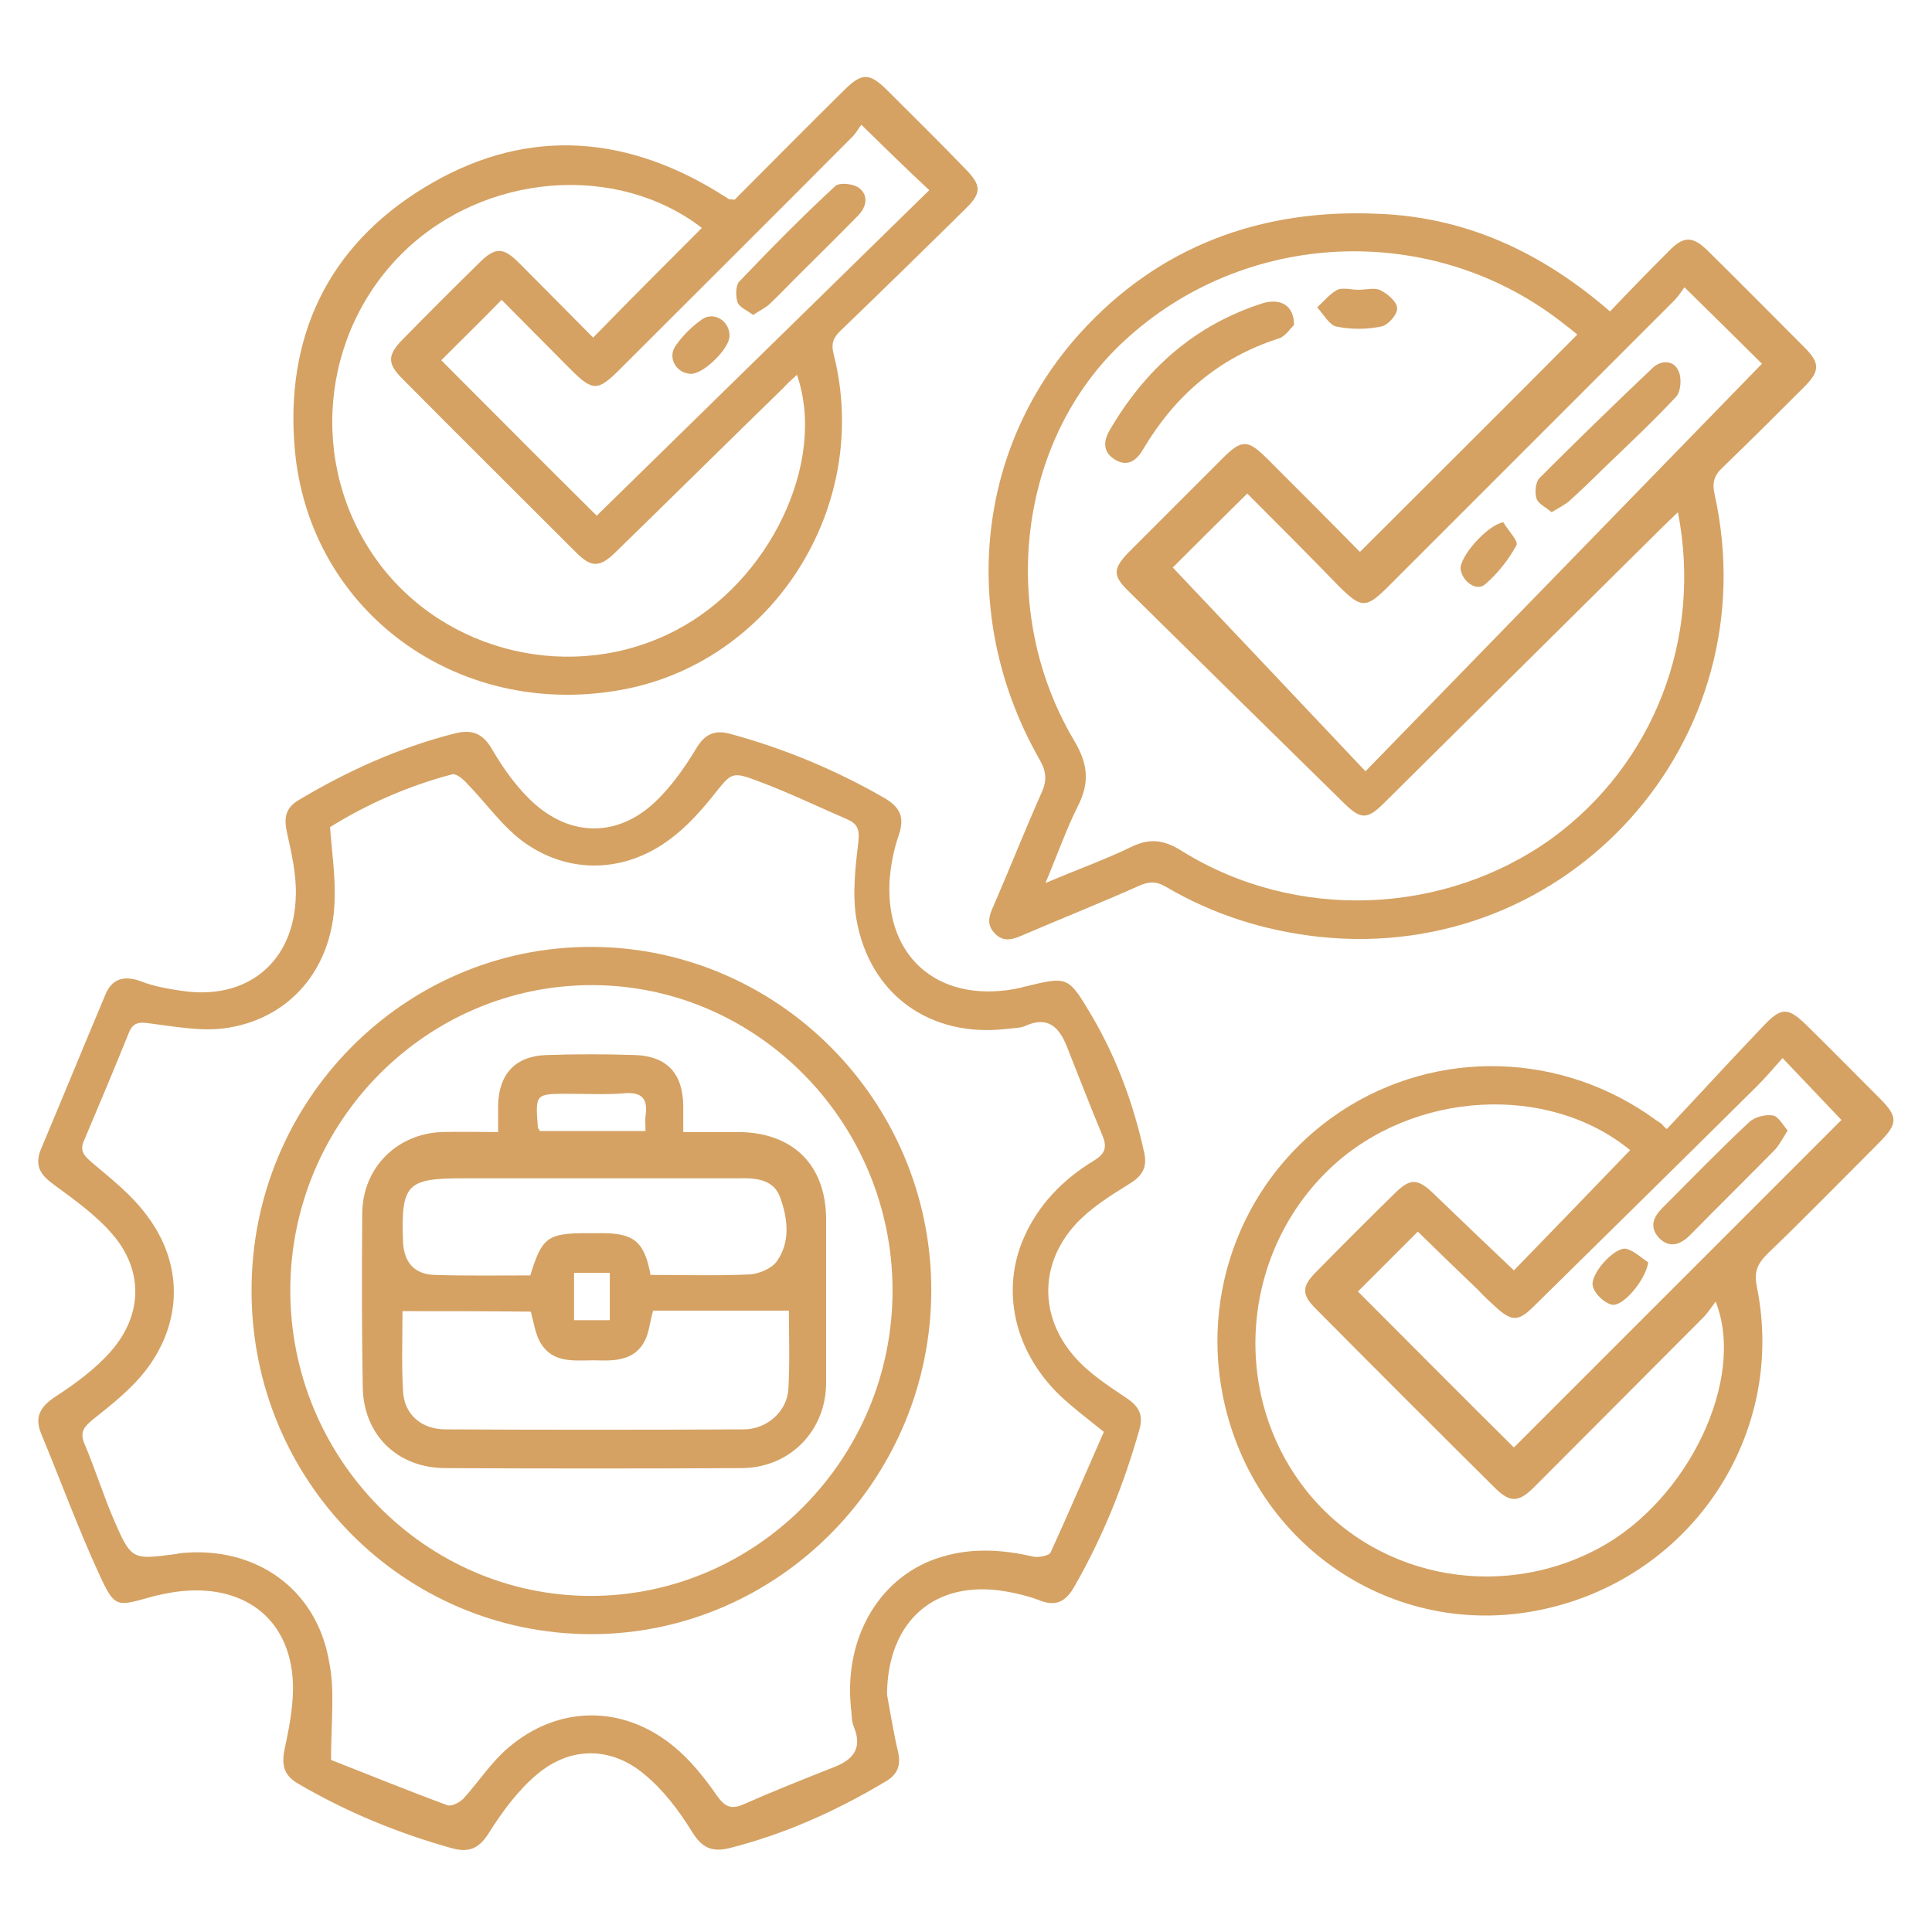 <?xml version="1.0" encoding="UTF-8"?>
<svg xmlns="http://www.w3.org/2000/svg" xmlns:xlink="http://www.w3.org/1999/xlink" version="1.1" id="Layer_1" x="0px" y="0px" viewBox="0 0 384 384" style="enable-background:new 0 0 384 384;" xml:space="preserve">
<style type="text/css">
	.st0{fill:#D5A263;}
</style>
<path class="st0" d="M176.3,336.8c0.7,3.8,1.3,7.6,2.2,11.4c0.6,2.7-0.1,4.5-2.5,5.9c-9.7,5.8-19.9,10.4-30.9,13.2  c-3.6,0.9-5.6,0-7.6-3.3c-2.6-4.2-5.7-8.3-9.5-11.4c-6.6-5.5-14.7-5.5-21.3,0.1c-3.7,3.1-6.8,7.3-9.4,11.4c-1.9,3.1-3.8,4.2-7.3,3.3  c-10.8-3-21-7.2-30.6-12.8c-3-1.7-3.5-3.7-2.8-7.1c1.1-5.1,2.1-10.5,1.4-15.5c-1.7-12.2-12-18-25.4-15.2c-1,0.2-1.9,0.4-2.9,0.7  c-6.5,1.8-6.9,2-9.8-4.2c-4.3-9.3-7.8-18.9-11.7-28.3c-1.4-3.4-0.2-5.4,2.8-7.4c4-2.6,8.1-5.6,11.2-9.2c6.1-7.1,6.3-15.8,0.3-22.9  c-3.2-3.8-7.5-6.9-11.6-9.9c-2.8-2-4.1-3.8-2.8-7.1c4.3-10.2,8.5-20.5,12.8-30.7c1.3-3.2,3.6-4,7-2.8c2.5,1,5.3,1.5,8,1.9  c13.2,2.1,22.7-5.7,22.9-19.1c0.1-4.2-0.9-8.4-1.8-12.5c-0.6-2.8-0.2-4.8,2.4-6.3c9.7-5.8,19.9-10.4,30.9-13.2  c3.5-0.9,5.7-0.1,7.6,3.3c2.3,3.9,5.1,7.8,8.5,10.8c7.5,6.5,16.5,6.3,23.7-0.4c3.2-3,5.9-6.8,8.2-10.6c1.8-3.1,3.8-3.9,7-3  c10.6,2.9,20.7,7.1,30.3,12.6c3.3,1.9,4.3,3.9,3,7.6c-1,2.9-1.6,6.1-1.8,9.1c-0.8,15.6,10.4,24.6,26.2,21.1c0.2-0.1,0.5-0.2,0.7-0.2  c8.6-2.1,8.6-2.1,13.3,5.8c5,8.5,8.3,17.6,10.4,27.1c0.7,3.1-0.4,4.8-3.1,6.4c-3.7,2.3-7.5,4.7-10.4,7.8c-7.3,7.9-7.4,18.4-0.3,26.5  c2.8,3.2,6.6,5.7,10.2,8.1c2.4,1.6,3.5,3.2,2.7,6.2c-3.1,11-7.3,21.5-13,31.4c-1.7,3-3.7,4-7.1,2.6c-2.1-0.8-4.3-1.3-6.5-1.7  C185.9,313.9,176.4,322.1,176.3,336.8z M65.8,349.8c6.9,2.7,15,6,23.1,9c0.8,0.3,2.4-0.5,3.2-1.3c3-3.3,5.5-7.2,8.9-10.1  c9.9-8.5,22.8-8.6,32.9-0.3c3.3,2.7,6.1,6.2,8.6,9.8c1.5,2.1,2.7,2.8,5.1,1.8c5.9-2.6,11.9-5,18-7.4c3.9-1.5,5.9-3.7,4.1-8.1  c-0.5-1.2-0.4-2.7-0.6-4.1c-1.3-14.1,6.1-26.2,18.2-29.7c6-1.8,12.1-1.4,18.1,0c1,0.2,3.1-0.2,3.4-0.8c3.7-8.1,7.2-16.3,10.6-24  c-3.6-2.9-6.4-5-8.9-7.4c-8.9-8.7-11.6-20.7-7-31.2c2.9-6.6,7.8-11.6,13.9-15.3c2.1-1.3,2.7-2.5,1.8-4.8c-2.5-6-4.8-12-7.2-18  c-1.5-3.8-3.8-6-8.2-4c-1.1,0.5-2.4,0.4-3.7,0.6c-15.2,1.8-27.3-6.8-29.9-21.9c-0.8-4.9-0.2-10.2,0.4-15.2c0.3-2.6-0.2-3.7-2.3-4.6  c-5.8-2.5-11.6-5.3-17.5-7.5c-5.5-2.1-5.4-1.7-9.1,2.9c-2.5,3.1-5.2,6.1-8.4,8.5c-9,6.8-20.2,7.2-29.3,0.6  c-4.2-3.1-7.4-7.7-11.1-11.5c-0.8-0.9-2.2-2.1-3-1.9c-8.8,2.3-17.1,6-24.3,10.5c0.4,5.3,1.1,10,0.9,14.7c-0.4,13.5-9,23.6-22,25.3  c-4.8,0.6-9.9-0.4-14.8-1c-2-0.3-3.3-0.2-4.1,1.9c-2.9,7.2-5.9,14.3-8.9,21.4c-0.9,2,0,3,1.5,4.3c3.9,3.3,8,6.5,11,10.6  c7.2,9.5,7.1,21.1-0.1,30.6c-2.9,3.8-6.8,6.9-10.6,9.9c-1.8,1.5-2.7,2.5-1.7,4.9c2.1,4.9,3.7,10.1,5.8,15c3.5,8.1,3.7,8,12.2,6.9  c0.4-0.1,0.7-0.1,1.1-0.2c14.8-1.5,27,7,29.5,21.5C66.6,335.9,65.8,342.1,65.8,349.8z"></path>
<path class="st0" d="M320,61.9c4-4.2,7.8-8.1,11.7-12c3-3.1,4.8-3,7.9,0.1c6.4,6.3,12.7,12.7,19.1,19.1c3.1,3.1,3,4.7-0.1,7.8  c-5.4,5.4-10.8,10.8-16.3,16.1c-1.7,1.6-2,3.1-1.5,5.3c10.8,48.9-29,93.2-78.6,87.9c-10.9-1.2-21-4.4-30.4-9.9  c-2-1.2-3.5-1.1-5.5-0.2c-7.4,3.3-14.9,6.3-22.4,9.5c-2.1,0.9-4.2,2-6.2-0.1s-0.8-4.1,0.1-6.2c3.1-7.2,6-14.5,9.2-21.7  c1.1-2.4,1-4.2-0.3-6.5c-15.9-27.7-13.2-61.4,7.9-84.8c15.7-17.4,36.1-24.9,59.5-23.8C291.4,43.2,306.4,50.1,320,61.9z M333.5,101.8  c-1.2,1.2-2.1,2-3,2.9c-18.5,18.3-36.9,36.6-55.4,54.9c-3.3,3.3-4.6,3.3-7.8,0.2c-14.4-14.1-28.7-28.2-43-42.3  c-3.2-3.1-3.1-4.5,0.1-7.8c6.2-6.2,12.4-12.4,18.6-18.6c3.8-3.8,5-3.8,8.9,0.1c6.4,6.4,12.7,12.7,18.4,18.5  c14.5-14.5,28.9-28.8,43.2-43.2c-0.8-0.7-2.1-1.7-3.4-2.7c-25.9-19.9-62.9-18.2-86.8,4.1c-20.8,19.3-25.2,53.4-9.8,79.3  c2.8,4.7,3.1,8.4,0.7,13.1c-2.3,4.6-4,9.5-6.4,15.2c6.4-2.7,11.7-4.6,16.9-7.1c3.8-1.9,6.7-1.5,10.3,0.8c22.6,14,52.1,12.8,73.5-2.6  C328.7,151.8,338.4,126.9,333.5,101.8z M247.9,98.1c-5.6,5.5-10.8,10.7-14.8,14.7c12.4,13.1,25.1,26.5,38.3,40.5  c26.6-27.3,52.8-54.3,78.8-81c-4.4-4.4-9.7-9.6-15.4-15.2c-0.5,0.7-1.2,1.8-2.1,2.7c-18.9,18.9-37.8,37.8-56.7,56.7  c-4.5,4.5-5.4,4.5-10-0.1C259.9,110.1,253.8,104,247.9,98.1z"></path>
<path class="st0" d="M146,39.7c7.2-7.2,14.4-14.5,21.7-21.7c3.6-3.6,5.1-3.6,8.7,0c5.2,5.2,10.5,10.4,15.6,15.7  c3.1,3.2,3.1,4.7-0.1,7.8c-8.2,8.1-16.4,16.1-24.7,24.1c-1.5,1.4-2.1,2.6-1.5,4.8c7.7,30.4-12.3,61.6-42.7,66.8  c-32.3,5.6-61.5-15.8-64.4-47.8c-2-22.3,6.5-40.4,25.7-52.1c19.3-11.8,39.1-10.9,58.4,0.9c0.7,0.5,1.5,0.9,2.2,1.4  C145.2,39.6,145.4,39.6,146,39.7z M139.5,45.3c-16.9-13-43-10.9-59.1,4.6C63.6,66.1,61.2,92.5,75,111.5c13.4,18.4,39,24.4,59.3,13.8  c18.7-9.7,30.1-33.5,24.1-50.8c-1,0.9-1.9,1.7-2.7,2.6C144.5,88,133.4,99,122.2,109.9c-3,2.9-4.7,2.9-7.6,0  C103,98.3,91.4,86.8,79.9,75.2c-2.9-2.9-2.9-4.6,0-7.6c5.1-5.2,10.2-10.3,15.4-15.4c3.1-3.1,4.7-3.1,7.8,0c5,5,10,10.1,14.8,14.9  C125.1,59.7,132.2,52.6,139.5,45.3z M171.2,24.8c-0.5,0.6-1.1,1.8-2,2.6c-15.3,15.4-30.7,30.7-46.1,46.1c-4.3,4.3-5.3,4.3-9.7-0.1  c-4.7-4.7-9.4-9.5-13.7-13.8c-4.3,4.4-8.3,8.3-12,12c10,10,20.3,20.4,30.9,30.9c22-21.5,44-43.1,66.1-64.7  C180.2,33.6,176,29.5,171.2,24.8z"></path>
<path class="st0" d="M331.3,224.4c6.4-6.8,12.7-13.7,19.2-20.5c3.6-3.8,4.9-3.7,8.6-0.1c4.9,4.8,9.7,9.7,14.6,14.6  c3.5,3.5,3.5,4.9,0.1,8.4c-7.5,7.5-14.9,15.1-22.6,22.5c-2,2-2.6,3.7-2,6.5c5.9,29.2-12.8,57.5-42.2,64  c-28.7,6.4-56.6-11.4-63.5-40.3c-5.4-22.6,3.8-45.9,23-58.6c19.1-12.6,44-11.9,62.6,1.7c0.4,0.3,0.8,0.5,1.2,0.8  C330.6,223.8,330.9,224.1,331.3,224.4z M324,228.6c-16.2-13.3-43.1-11.9-59.5,3.5c-17.4,16.4-20,43.6-5.9,62.8  c13.5,18.4,39,23.8,59.4,12.7c17.5-9.5,29.1-33.5,23-48.9c-0.9,1.2-1.6,2.3-2.5,3.2c-11.2,11.2-22.4,22.5-33.6,33.7  c-3,3-4.7,3.1-7.6,0.3c-12-11.9-23.9-23.8-35.8-35.8c-2.8-2.8-2.8-4.4,0.1-7.3c5.1-5.2,10.2-10.3,15.4-15.4c3.3-3.3,4.7-3.3,8.1,0  c5.2,5,10.4,10,15.8,15.1C308.7,244.5,316.3,236.6,324,228.6z M300.9,287.7c21.7-21.7,43.6-43.6,65.1-65.1  c-3.6-3.8-7.4-7.8-11.7-12.3c-1.7,1.9-3.3,3.8-5.1,5.6c-14.7,14.6-29.5,29.1-44.3,43.7c-3.1,3.1-4.4,3.1-7.6,0.2  c-1.2-1.1-2.4-2.2-3.5-3.4c-4.2-4-8.4-8.1-12-11.6c-4.3,4.3-8.2,8.2-11.9,11.9C280.2,267,290.7,277.6,300.9,287.7z"></path>
<path class="st0" d="M50,256.6c-0.1-37.7,30.2-68.4,67.4-68.4s67.7,30.6,67.7,68.2s-30.4,68.4-67.6,68.4  C80.2,324.8,50,294.3,50,256.6z M177.4,256.5c0-33.3-26.8-60.6-59.6-60.7c-33-0.1-60,27.1-60.1,60.5c-0.1,33.5,26.8,60.9,59.7,60.9  C150.4,317.2,177.4,289.9,177.4,256.5z"></path>
<path class="st0" d="M257.2,64.6c-0.7,0.6-1.7,2.3-3.1,2.7c-11.9,3.8-20.6,11.4-26.9,22c-1.2,2.1-3,3.6-5.5,2.1  c-2.4-1.4-2.5-3.5-1.2-5.8c7.1-12.2,17-21.1,30.7-25.4C254.7,59.3,257.2,60.8,257.2,64.6z"></path>
<path class="st0" d="M270,57.6c1.5,0,3.2-0.5,4.4,0.1c1.4,0.7,3.3,2.3,3.3,3.6s-1.9,3.4-3.2,3.6c-2.9,0.6-6,0.6-8.9,0  c-1.4-0.3-2.5-2.4-3.8-3.8c1.3-1.2,2.5-2.7,4-3.5C267,57.1,268.6,57.6,270,57.6L270,57.6z"></path>
<path class="st0" d="M308.4,101.8c-1.2-1-2.7-1.7-3-2.7c-0.4-1.2-0.2-3.3,0.6-4.1c7.4-7.4,14.9-14.7,22.5-21.9  c1.7-1.6,4.2-1.5,5.1,0.6c0.7,1.4,0.5,4.2-0.5,5.2c-4.7,5-9.7,9.7-14.6,14.4c-2.1,2.1-4.3,4.2-6.5,6.2  C311.1,100.3,309.9,100.9,308.4,101.8z"></path>
<path class="st0" d="M298.8,103.8c0.9,1.6,3.1,3.8,2.6,4.6c-1.6,2.9-3.8,5.7-6.3,7.8c-1.7,1.4-4.5-0.7-4.8-3.1  C290.1,110.7,295.5,104.4,298.8,103.8z"></path>
<path class="st0" d="M149.7,62.6c-1.2-0.9-2.7-1.5-3.1-2.5c-0.4-1.2-0.4-3.3,0.3-4.1c6.2-6.5,12.5-12.9,19.1-19  c0.8-0.8,3.7-0.5,4.8,0.4c1.9,1.5,1.4,3.8-0.3,5.5c-4.1,4.2-8.3,8.3-12.4,12.4c-1.7,1.7-3.3,3.4-5,5C152.2,61.2,151,61.7,149.7,62.6  z"></path>
<path class="st0" d="M137.3,74.3c-2.9-0.1-4.7-3.2-3-5.6c1.4-2,3.2-3.8,5.2-5.2c2.4-1.7,5.5,0.3,5.5,3.2  C145.1,69.2,139.8,74.4,137.3,74.3z"></path>
<path class="st0" d="M355.3,224.7c-1,1.6-1.6,2.8-2.5,3.8c-5.6,5.7-11.3,11.3-16.9,17c-1.9,1.9-4.1,2.7-6.2,0.5  c-1.9-2.1-1.1-4.1,0.7-5.9c5.7-5.7,11.4-11.6,17.3-17.1c1.1-1,3.1-1.5,4.6-1.3C353.4,221.8,354.3,223.5,355.3,224.7z"></path>
<path class="st0" d="M327.6,250.9c-0.5,3.5-5.1,9-7.3,8.4c-1.5-0.4-3.3-2.1-3.7-3.6c-0.7-2.4,4.3-7.9,6.6-7.5  C324.8,248.6,326.2,250,327.6,250.9z"></path>
<path class="st0" d="M99,225c0-2,0-3.6,0-5.2c0.1-6.3,3.4-9.9,9.6-10.1c5.9-0.2,11.7-0.2,17.6,0c6.3,0.2,9.5,3.6,9.6,10  c0,1.6,0,3.2,0,5.3c3.9,0,7.5,0,11,0c10.8,0.1,17.3,6.5,17.4,17.2c0,10.9,0,21.7,0,32.6c0,9.6-7.2,16.9-16.7,17  c-19.6,0.1-39.2,0.1-58.9,0c-9.6,0-16.4-6.6-16.5-16.2c-0.2-11.5-0.2-23-0.1-34.5c0.1-9,6.9-15.8,15.9-16.1  C91.5,224.9,95,225,99,225z M80,260.6c0,5.1-0.2,10.5,0.1,15.8c0.2,4.7,3.6,7.7,8.5,7.7c19.7,0.1,39.5,0.1,59.2,0  c4.6,0,8.6-3.5,8.9-8c0.3-5.4,0.1-10.9,0.1-15.6c-9.3,0-18.3,0-27,0c-0.7,2.6-0.8,4.3-1.6,5.9c-1.8,3.7-5.4,4.1-9,4  c-4.4-0.2-9.3,1.1-12-3.9c-0.8-1.6-1.1-3.5-1.7-5.8C97,260.6,88.7,260.6,80,260.6z M129.3,253.4c6.7,0,13.2,0.2,19.7-0.1  c1.9-0.1,4.4-1.2,5.4-2.6c2.7-3.8,2.2-8.4,0.7-12.6c-1.3-3.8-5-4-8.5-3.9c-18.2,0-36.5,0-54.7,0c-11,0-12.2,1.2-11.8,12.4  c0.1,4.2,2.2,6.7,6.3,6.8c6.4,0.2,12.7,0.1,19,0.1c2.3-7.5,3.4-8.4,11.2-8.4c1,0,2,0,3,0C126,245.1,128.1,246.8,129.3,253.4z   M128.3,224.8c0-1.3-0.1-2.2,0-3c0.5-3.3-0.6-4.8-4.2-4.5c-3.7,0.3-7.5,0.1-11.2,0.1c-6.5,0-6.5,0-6,6.6c0,0.2,0.2,0.4,0.4,0.8  C114,224.8,121,224.8,128.3,224.8z M121.2,253c-2.6,0-4.9,0-7.1,0c0,3.3,0,6.3,0,9.4c2.4,0,4.7,0,7.1,0  C121.2,259.1,121.2,256.1,121.2,253z"></path>
</svg>
